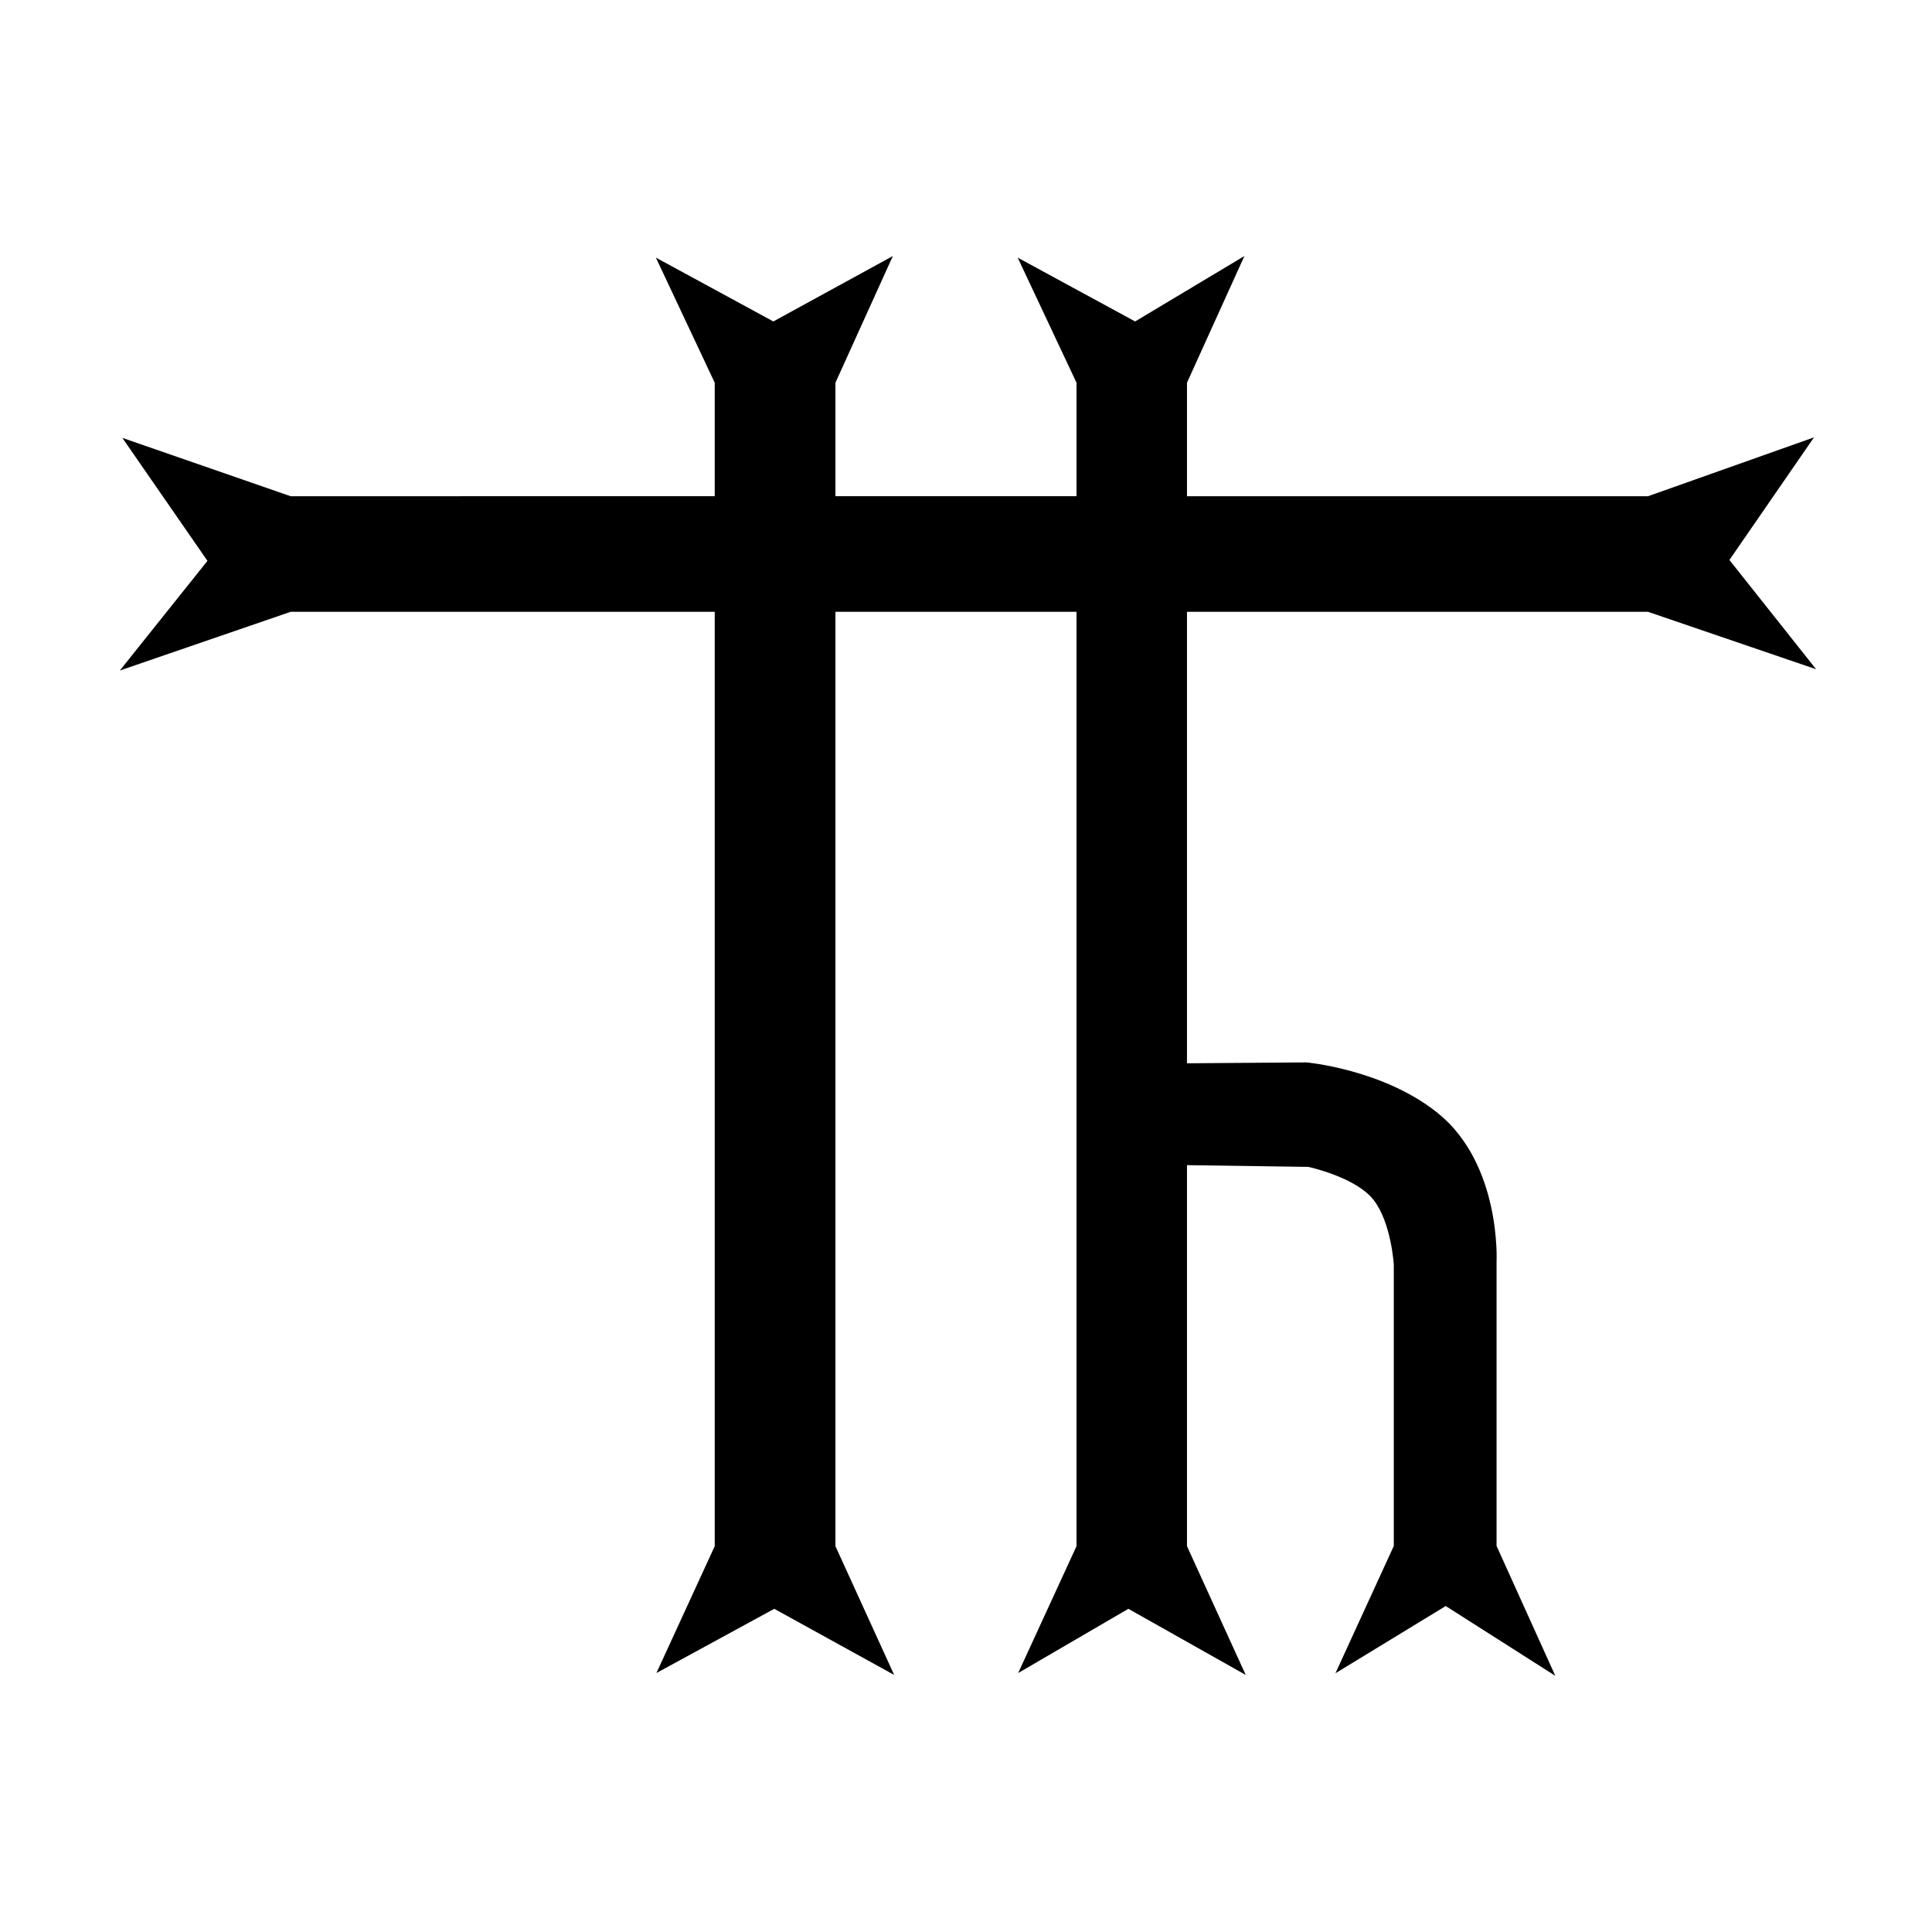 <?xml version="1.0" encoding="UTF-8" standalone="no"?>
<svg xmlns="http://www.w3.org/2000/svg" width="50" height="50" viewBox="0 0 50 50">
  <path d="M23.107 6.626 20.014 8.319l-3.04-1.652 1.523 3.238v2.937H7.521l-4.355-1.51 2.203 3.183-2.268 2.838L7.521 15.834h10.976v24.181L16.988 43.298l3.05-1.662 3.103 1.711-1.52-3.332V15.834h6.239v24.181l-1.51 3.283 2.852-1.662 3.037 1.711-1.52-3.332v-9.861l3.139.045s1.234.263 1.693.859c.459.596.52 1.674.52 1.674v7.278l-1.51 3.294 2.854-1.74 2.836 1.806-1.52-3.361v-7.36s.125-2.514-1.518-3.84c-1.407-1.136-3.402-1.314-3.402-1.314l-3.092.023V15.834h11.932l4.35 1.486-2.244-2.828 2.189-3.173-4.295 1.523H30.719V9.905l1.486-3.279-2.828 1.693-3.04-1.652 1.523 3.238v2.937h-6.239V9.905Z"/>
</svg>